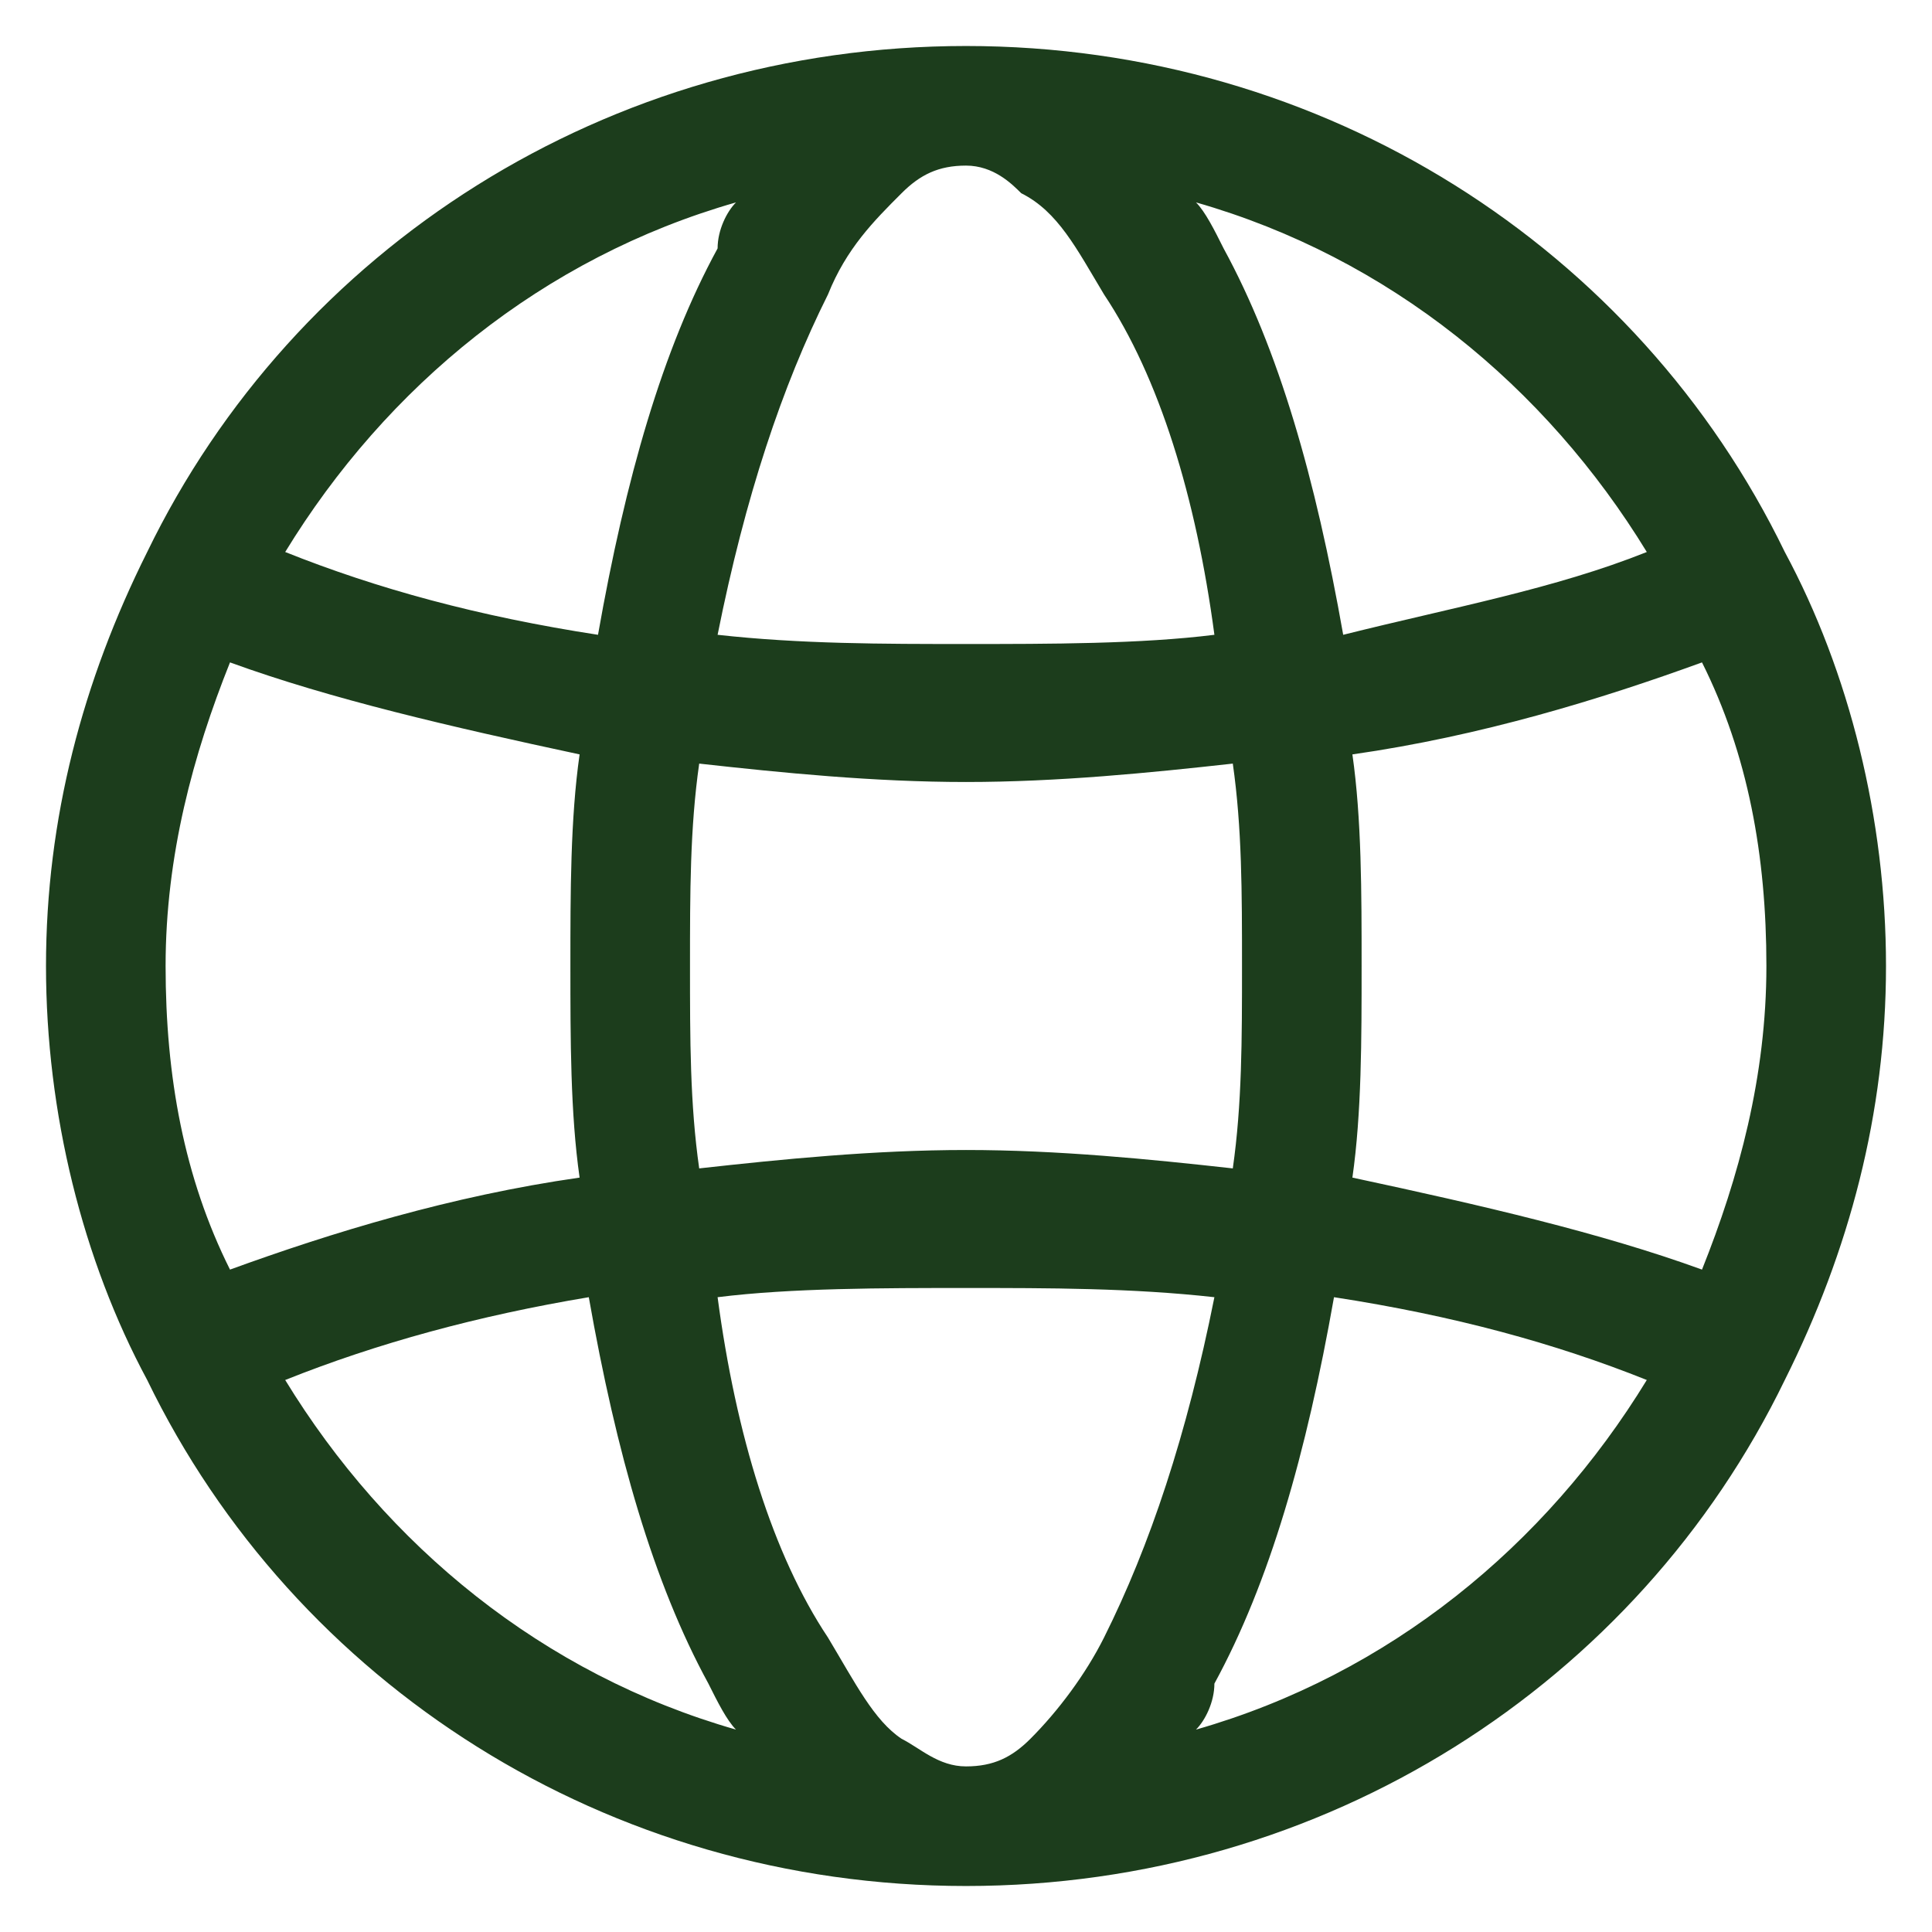<?xml version="1.0" encoding="utf-8"?>
<!-- Generator: Adobe Illustrator 19.0.0, SVG Export Plug-In . SVG Version: 6.00 Build 0)  -->
<svg version="1.1" id="Layer_1" xmlns="http://www.w3.org/2000/svg" xmlns:xlink="http://www.w3.org/1999/xlink" x="0px" y="0px"
	 width="21px" height="21px" viewBox="-3 1 21 21" enable-background="new -3 1 21 21" xml:space="preserve">
<g transform="translate(-96 -96)">
	<path fill="#1C3D1C" d="M94.6,112c-0.7-1.3-1.1-2.9-1.1-4.5s0.4-3.1,1.1-4.5c1.6-3.3,5-5.5,8.9-5.5s7.3,2.2,8.9,5.5
		c0.7,1.3,1.1,2.9,1.1,4.5s-0.4,3.1-1.1,4.5c-1.6,3.3-5,5.5-8.9,5.5S96.2,115.3,94.6,112z M95.5,104.2c-0.4,1-0.7,2.1-0.7,3.3
		c0,1.2,0.2,2.3,0.7,3.3c1.1-0.4,2.4-0.8,3.8-1c-0.1-0.7-0.1-1.5-0.1-2.3s0-1.6,0.1-2.3C97.9,104.9,96.6,104.6,95.5,104.2z
		 M110.9,103c-1.1-1.8-2.8-3.2-4.9-3.8c0.1,0.1,0.2,0.3,0.3,0.5c0.6,1.1,1,2.5,1.3,4.2C108.8,103.6,109.9,103.4,110.9,103z
		 M101,99.2c-2.1,0.6-3.8,2-4.9,3.8c1,0.4,2.1,0.7,3.4,0.9c0.3-1.7,0.7-3.1,1.3-4.2C100.8,99.5,100.9,99.3,101,99.2z M111.5,110.8
		c0.4-1,0.7-2.1,0.7-3.3c0-1.2-0.2-2.3-0.7-3.3c-1.1,0.4-2.4,0.8-3.8,1c0.1,0.7,0.1,1.5,0.1,2.3s0,1.6-0.1,2.3
		C109.1,110.1,110.4,110.4,111.5,110.8z M96.1,112c1.1,1.8,2.8,3.2,4.9,3.8c-0.1-0.1-0.2-0.3-0.3-0.5c-0.6-1.1-1-2.5-1.3-4.2
		C98.2,111.3,97.1,111.6,96.1,112z M106,115.8c2.1-0.6,3.8-2,4.9-3.8c-1-0.4-2.1-0.7-3.4-0.9c-0.3,1.7-0.7,3.1-1.3,4.2
		C106.2,115.5,106.1,115.7,106,115.8z M103.5,98.8c-0.3,0-0.5,0.1-0.7,0.3c-0.3,0.3-0.6,0.6-0.8,1.1c-0.5,1-0.9,2.2-1.2,3.7
		c0.9,0.1,1.8,0.1,2.7,0.1c0.9,0,1.9,0,2.7-0.1c-0.2-1.5-0.6-2.8-1.2-3.7c-0.3-0.5-0.5-0.9-0.9-1.1C104,99,103.8,98.8,103.5,98.8
		L103.5,98.8z M103.5,116.2c0.3,0,0.5-0.1,0.7-0.3c0.3-0.3,0.6-0.7,0.8-1.1c0.5-1,0.9-2.2,1.2-3.7c-0.9-0.1-1.8-0.1-2.7-0.1
		s-1.9,0-2.7,0.1c0.2,1.5,0.6,2.8,1.2,3.7c0.3,0.5,0.5,0.9,0.8,1.1C103,116,103.2,116.2,103.5,116.2L103.5,116.2z M106.4,109.7
		c0.1-0.7,0.1-1.4,0.1-2.2s0-1.5-0.1-2.2c-0.9,0.1-1.9,0.2-2.9,0.2s-2-0.1-2.9-0.2c-0.1,0.7-0.1,1.4-0.1,2.2s0,1.5,0.1,2.2
		c0.9-0.1,1.9-0.2,2.9-0.2S105.5,109.6,106.4,109.7z"/>
</g>
</svg>
